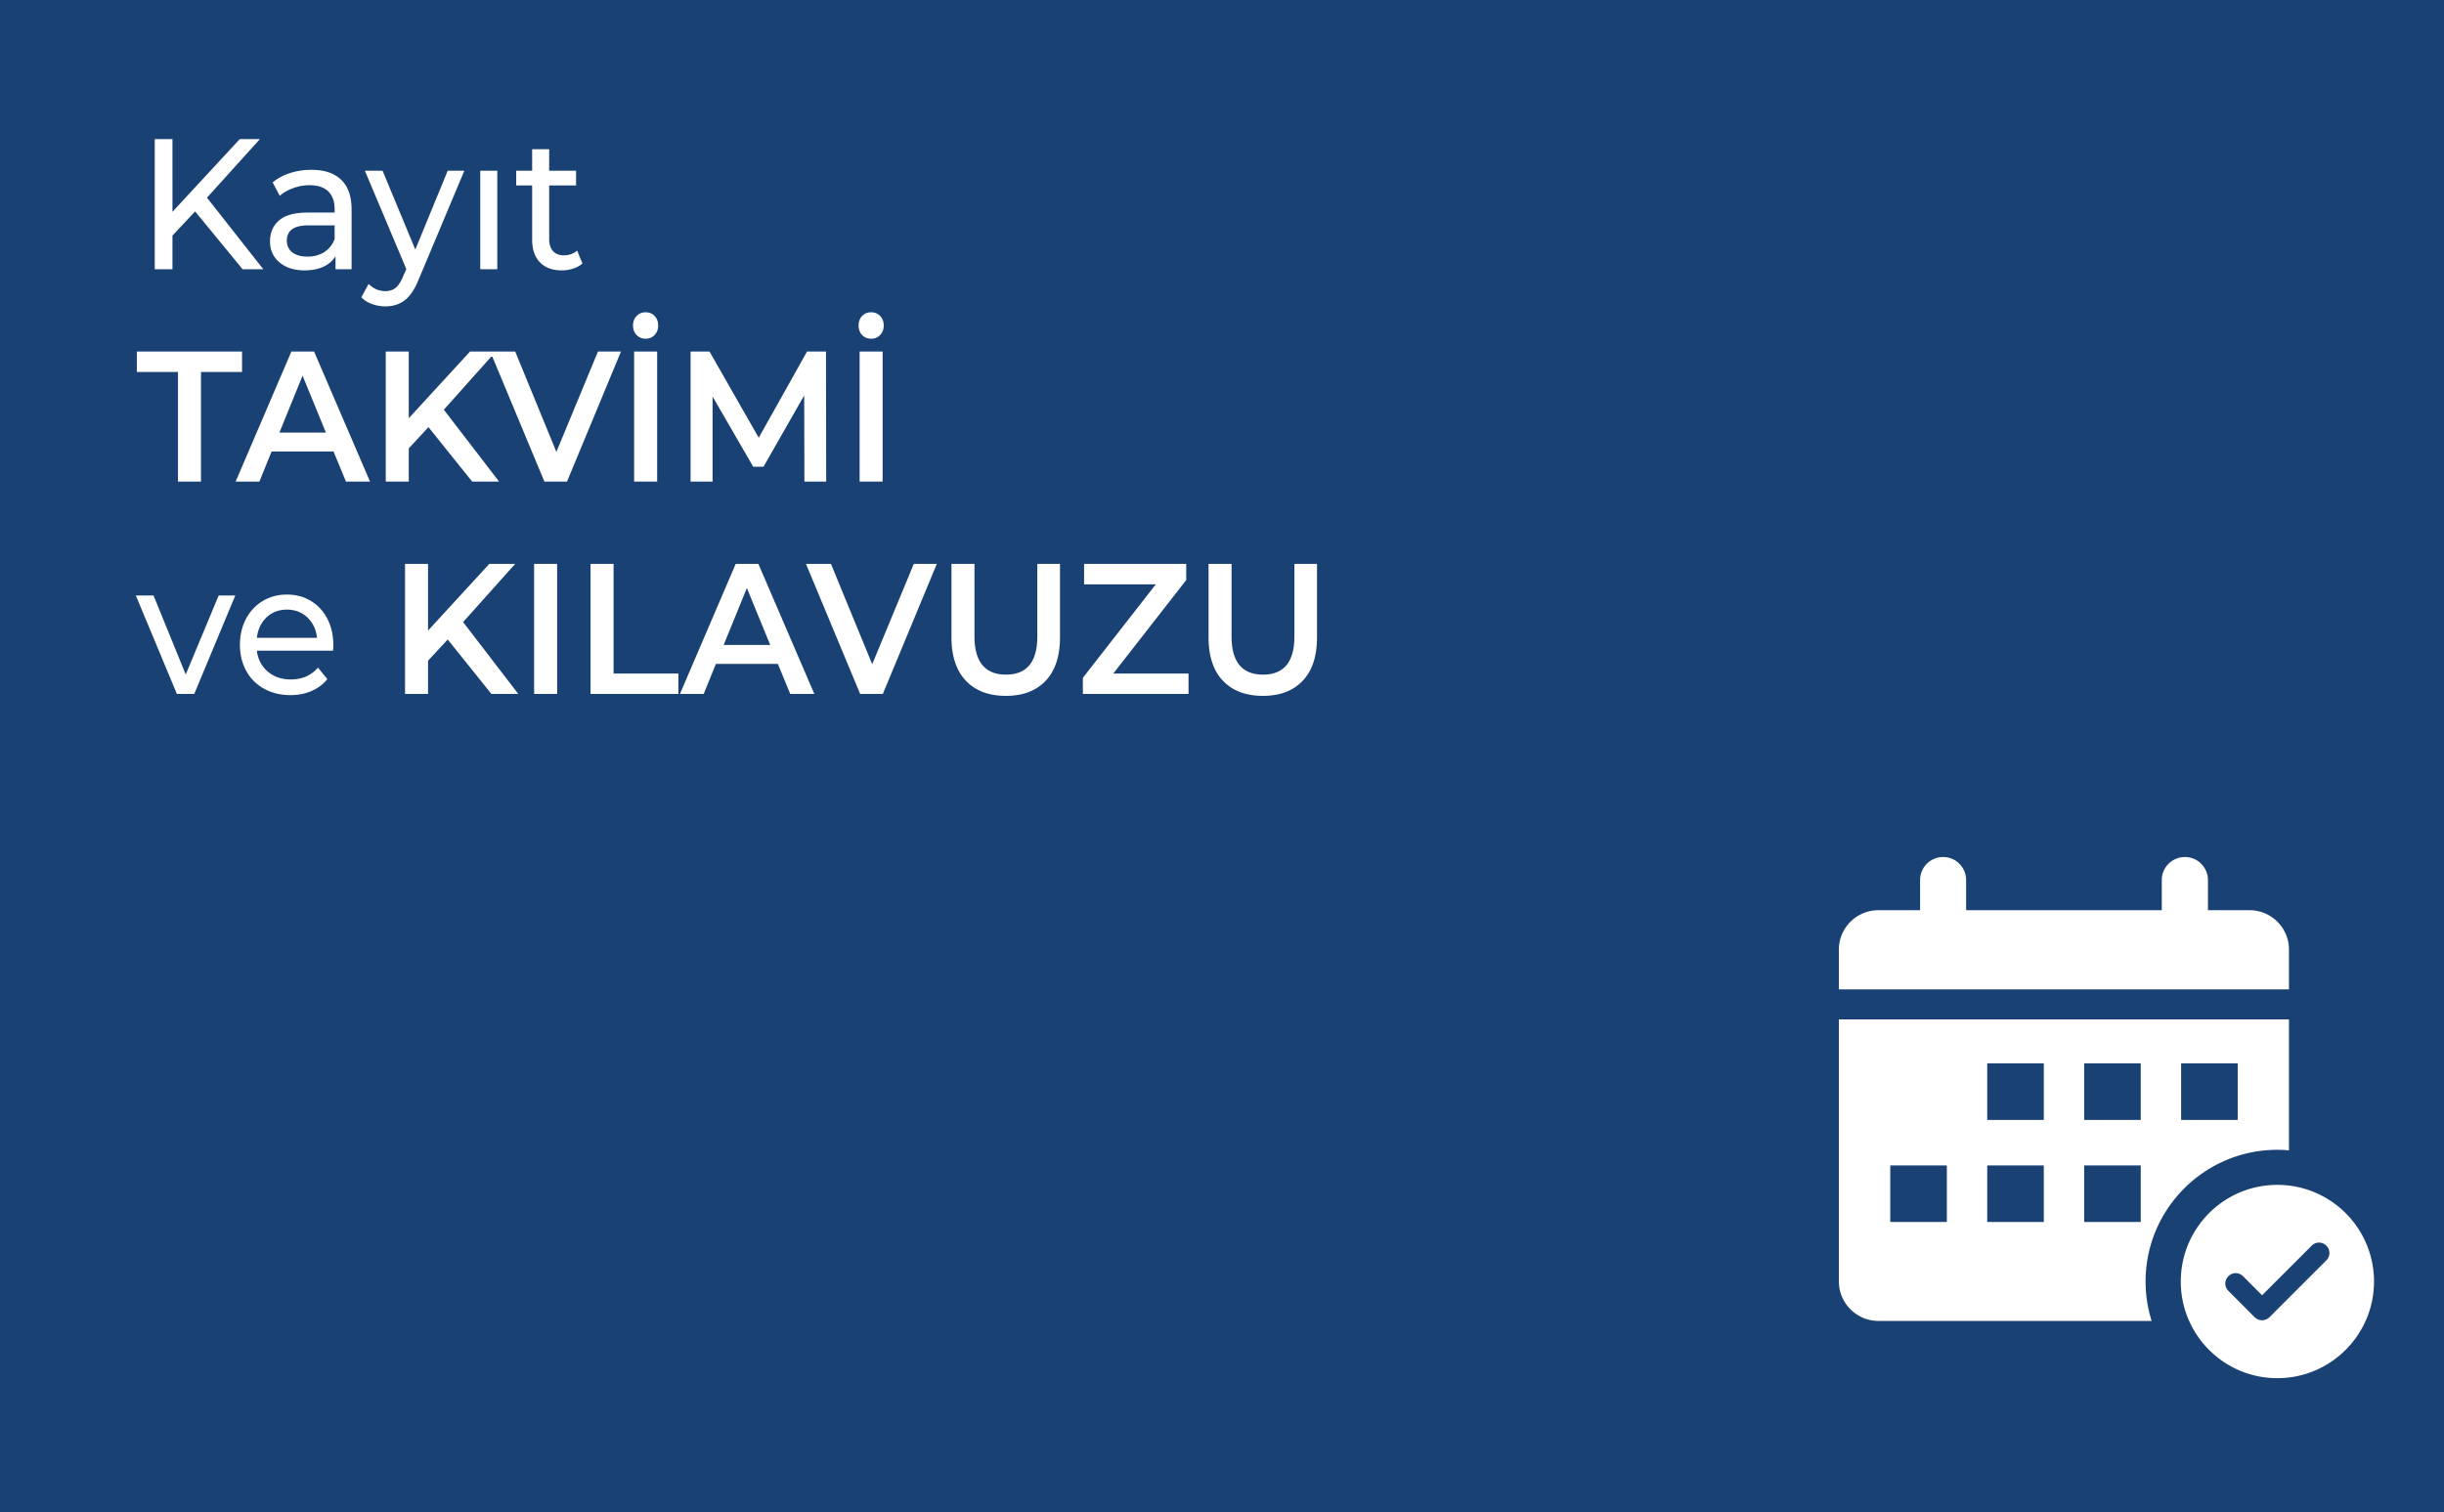 <svg xmlns="http://www.w3.org/2000/svg" data-name="Calque 2" viewBox="0 0 358.97 222.14">
  <path fill="#1a4174" d="M0 0h358.97v222.14H0Z"/>
  <path fill="#1a4174" d="M106.29 94.75h6.84l-3.43-8.36-3.41 8.36zm214.07 61.47h8.31v8.31h-8.31zm-42.72 14.99h8.31v8.31h-8.31zM42.15 89.56c-1.19 0-2.2.38-3 1.14-.81.77-1.28 1.77-1.42 3.01h8.84c-.14-1.22-.61-2.22-1.41-2.99-.81-.77-1.81-1.16-3.01-1.16Zm249.73 81.65h8.31v8.31h-8.31ZM42.13 35.35c0 .73.27 1.3.8 1.72.54.42 1.28.63 2.24.63s1.78-.23 2.47-.67c.69-.45 1.19-1.08 1.51-1.9v-2.02H45.3c-2.12 0-3.17.75-3.17 2.24Zm-1.09 28.2h6.83l-3.43-8.36-3.4 8.36zm265.08 92.67h8.31v8.31h-8.31zm-14.24 0h8.31v8.31h-8.31ZM339.55 183l-7.29 7.29-2.8-2.8c-.6-.6-1.55-.6-2.15 0-.6.6-.6 1.57 0 2.15l3.88 3.89c.3.28.69.43 1.07.43s.78-.15 1.07-.43l8.37-8.37c.6-.6.6-1.57 0-2.16s-1.55-.6-2.15 0Zm-33.43-11.79h8.31v8.31h-8.31z"/>
  <path fill="#fff" d="M334.49 174.07c-7.83 0-14.18 6.35-14.18 14.2s6.35 14.2 14.18 14.2 14.2-6.37 14.2-14.2-6.35-14.2-14.2-14.2Zm7.2 11.09-8.37 8.37c-.3.28-.69.43-1.07.43s-.78-.15-1.07-.43l-3.88-3.89c-.6-.58-.6-1.55 0-2.15.6-.6 1.55-.6 2.15 0l2.8 2.8 7.29-7.29c.6-.6 1.55-.6 2.15 0s.6 1.57 0 2.16Zm-5.49-45.65c0-3.2-2.6-5.79-5.79-5.79h-6.11v-4.43c0-.94-.39-1.77-.99-2.39a3.32 3.32 0 0 0-2.39-.99c-1.88 0-3.4 1.51-3.4 3.38v4.43h-28.74v-4.43c0-.94-.38-1.77-.99-2.39-.6-.62-1.45-.99-2.39-.99-1.87 0-3.38 1.51-3.38 3.38v4.43h-6.12c-3.2 0-5.81 2.59-5.81 5.79v5.84h66.11v-5.84Z"/>
  <path fill="#fff" d="M334.49 168.92c.58 0 1.15.02 1.71.09v-19.25h-66.11v38.49c0 3.2 2.61 5.81 5.81 5.81h40.13c-.58-1.83-.89-3.78-.89-5.79 0-10.68 8.68-19.35 19.35-19.35Zm-14.13-12.7h8.31v8.31h-8.31v-8.31Zm-34.41 23.3h-8.31v-8.31h8.31v8.31Zm14.24 0h-8.31v-8.31h8.31v8.31Zm0-14.99h-8.31v-8.31h8.31v8.31Zm14.24 14.99h-8.31v-8.31h8.31v8.31Zm0-14.99h-8.31v-8.31h8.31v8.31ZM25.33 34.61l3.33-3.55 6.97 8.49h3.04L30.4 29.04l7.77-8.6h-2.96l-9.88 10.68V20.44h-2.6v19.11h2.6v-4.94zm19.87-3.38c-1.93 0-3.33.38-4.22 1.16-.88.77-1.32 1.79-1.32 3.07s.46 2.3 1.39 3.08c.92.79 2.16 1.18 3.7 1.18 1.06 0 1.97-.18 2.75-.53.77-.36 1.36-.87 1.78-1.55v1.91h2.36v-8.73c0-1.95-.5-3.42-1.52-4.4-1.01-.98-2.47-1.47-4.38-1.47-1.11 0-2.16.16-3.15.48-.98.31-1.83.77-2.54 1.37l1.04 1.97c.53-.47 1.19-.85 1.97-1.13.78-.29 1.58-.43 2.39-.43 1.22 0 2.14.3 2.76.9.62.61.94 1.47.94 2.6v.52H45.2Zm3.95 3.9c-.32.82-.82 1.45-1.51 1.9-.69.44-1.52.67-2.47.67s-1.7-.21-2.24-.63c-.53-.42-.8-.99-.8-1.72 0-1.49 1.05-2.24 3.17-2.24h3.85v2.02ZM61.52 41l6.68-15.92h-2.44L61 36.66l-4.81-11.58h-2.6l6.09 14.45-.45 1.01c-.32.81-.69 1.39-1.1 1.73-.41.34-.92.5-1.52.5-.94 0-1.76-.35-2.47-1.06l-1.07 1.97c.42.43.94.76 1.58.99.63.23 1.28.34 1.96.34 1.11 0 2.06-.3 2.84-.9.79-.6 1.48-1.64 2.07-3.11Zm9.02-15.92h2.5v14.47h-2.5zm7.62 10.11c0 1.45.38 2.57 1.15 3.35.76.79 1.83 1.18 3.22 1.18.57 0 1.13-.09 1.66-.26.54-.18.99-.43 1.36-.75l-.78-1.89c-.54.46-1.19.69-1.95.69-.7 0-1.23-.21-1.6-.63-.38-.42-.56-1.02-.56-1.8v-7.84h3.95v-2.16h-3.95v-3.16h-2.5v3.16h-2.34v2.16h2.34v7.95ZM26.14 70.75h3.38v-16.1h6.03v-3.01H20.1v3.01h6.04v16.1zM42.8 51.64l-8.19 19.11h3.49l1.79-4.42h9.1l1.82 4.42h3.54l-8.22-19.11H42.8Zm-1.76 11.91 3.4-8.36 3.43 8.36h-6.83Zm46.79-11.91-6.11 14.75-6.05-14.75h-6.63l-9 9.8v-9.8h-3.38v19.11h3.38v-4.88l2.89-3.12 6.42 8h3.95l-8.11-10.56 7.07-7.92 7.7 18.48h3.32l7.93-19.11h-3.38zm7-1.88c.54 0 .98-.18 1.32-.55.35-.36.52-.82.52-1.39s-.17-1.03-.52-1.39c-.34-.37-.78-.55-1.32-.55s-.98.18-1.33.55c-.35.36-.52.83-.52 1.39s.17 1.03.52 1.39c.35.37.79.55 1.33.55Zm-1.69 1.88h3.38v19.11h-3.38zm11.52 6.61 5.97 10.32h1.51l5.98-10.48.03 12.66h3.2l-.03-19.11h-2.78l-7.1 12.67-7.23-12.67h-2.78v19.11h3.23v-12.5zm23.29-8.49c.54 0 .98-.18 1.33-.55.34-.36.52-.82.52-1.39s-.18-1.03-.52-1.39c-.35-.37-.79-.55-1.33-.55s-.98.18-1.33.55c-.34.36-.51.83-.51 1.39s.17 1.03.51 1.39c.35.37.79.55 1.33.55Zm-1.69 1.88h3.38v19.11h-3.38zM27.28 99.09l-4.73-11.61h-2.6l6.03 14.47h2.55l6.03-14.47h-2.44l-4.84 11.61zm18.39-10.8c-1.03-.63-2.2-.94-3.52-.94s-2.5.31-3.55.94c-1.05.63-1.87 1.51-2.47 2.63-.59 1.13-.89 2.4-.89 3.8s.3 2.69.92 3.82a6.42 6.42 0 0 0 2.61 2.63c1.13.63 2.42.95 3.88.95 1.14 0 2.18-.2 3.1-.6.93-.4 1.71-.99 2.33-1.75l-1.38-1.69c-1 1.16-2.33 1.74-3.98 1.74-1.35 0-2.48-.38-3.39-1.16-.91-.77-1.44-1.79-1.6-3.07h11.18c.04-.33.05-.59.05-.79 0-1.46-.29-2.75-.87-3.88-.58-1.12-1.38-2-2.42-2.63Zm-7.94 5.42c.14-1.24.61-2.24 1.42-3.01.8-.76 1.81-1.14 3-1.14s2.2.39 3.01 1.16c.8.77 1.27 1.77 1.41 2.99h-8.84Zm37.94-10.87h-3.8l-9 9.8v-9.8h-3.38v19.11h3.38v-4.88l2.89-3.12 6.42 8h3.95l-8.11-10.56 7.65-8.55zm2.78 0h3.38v19.11h-3.38zm11.67 0h-3.38v19.11h12.9v-3h-9.52V82.84zm17.94 0-8.19 19.11h3.49l1.79-4.42h9.1l1.82 4.42h3.54l-8.22-19.11h-3.33Zm-1.77 11.91 3.41-8.36 3.43 8.36h-6.84Zm21.82 2.83-6.06-14.74h-3.67l7.96 19.11h3.33l7.93-19.11h-3.38l-6.11 14.74zm24.25-4.09c0 3.75-1.53 5.62-4.6 5.62s-4.63-1.87-4.63-5.62V82.84h-3.38v10.79c0 2.76.71 4.89 2.11 6.37 1.4 1.48 3.36 2.23 5.88 2.23s4.46-.75 5.86-2.23c1.39-1.48 2.09-3.61 2.09-6.37V82.84h-3.33v10.65Zm21.87-8.27v-2.38h-15v3.01h10.53l-10.71 13.73v2.37h15.52v-3h-11.05l10.71-13.73zm15.89 8.27c0 3.75-1.54 5.62-4.61 5.62s-4.62-1.87-4.62-5.62V82.84h-3.38v10.79c0 1.38.17 2.6.53 3.66.34 1.07.87 1.97 1.57 2.71 1.41 1.48 3.36 2.23 5.88 2.23s4.46-.75 5.86-2.23c1.4-1.48 2.09-3.61 2.09-6.37V82.84h-3.32v10.65Z"/>
</svg>
